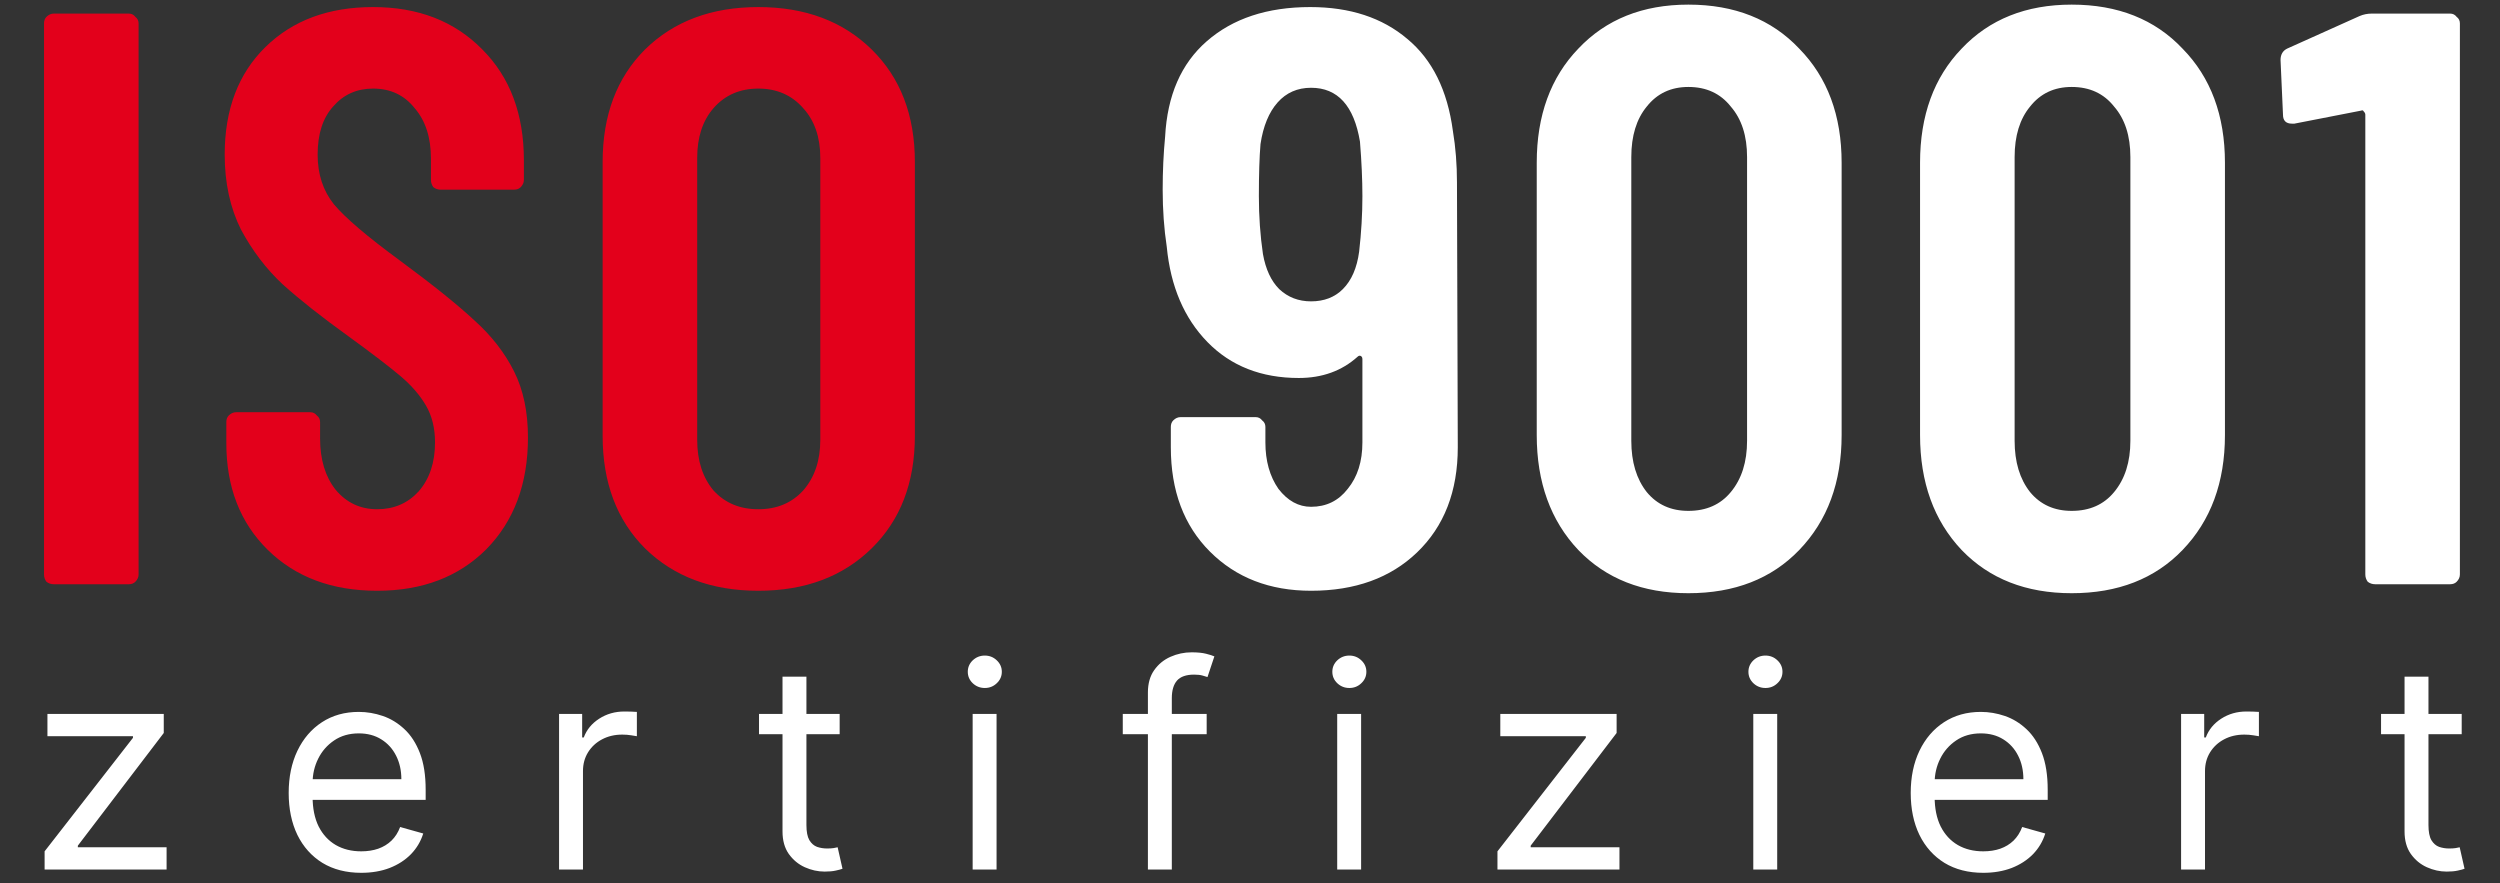 <svg width="184" height="65" viewBox="0 0 184 65" fill="none" xmlns="http://www.w3.org/2000/svg">
<rect x="0" y="0" width="184" height="65" fill="#333333" stroke="none"/>
<path d="M3.283 64V62.658L9.786 54.305V54.186H3.491V52.545H12.053V53.947L5.729 62.24V62.359H12.261V64H3.283ZM26.587 64.239C25.483 64.239 24.531 63.995 23.73 63.508C22.935 63.016 22.321 62.33 21.888 61.45C21.461 60.565 21.247 59.535 21.247 58.362C21.247 57.189 21.461 56.155 21.888 55.26C22.321 54.36 22.922 53.659 23.693 53.157C24.469 52.65 25.373 52.396 26.408 52.396C27.004 52.396 27.593 52.496 28.175 52.695C28.757 52.894 29.286 53.217 29.763 53.664C30.241 54.106 30.621 54.693 30.904 55.424C31.188 56.155 31.329 57.055 31.329 58.124V58.869H22.5V57.348H29.54C29.54 56.702 29.41 56.125 29.152 55.618C28.898 55.111 28.535 54.711 28.063 54.417C27.596 54.124 27.044 53.977 26.408 53.977C25.707 53.977 25.1 54.151 24.588 54.499C24.081 54.842 23.691 55.29 23.417 55.842C23.144 56.394 23.007 56.985 23.007 57.617V58.631C23.007 59.496 23.156 60.229 23.454 60.831C23.758 61.427 24.178 61.882 24.715 62.195C25.252 62.504 25.876 62.658 26.587 62.658C27.049 62.658 27.466 62.593 27.839 62.464C28.217 62.33 28.543 62.131 28.816 61.867C29.09 61.599 29.301 61.266 29.45 60.868L31.151 61.345C30.971 61.922 30.671 62.429 30.248 62.867C29.826 63.299 29.303 63.637 28.682 63.881C28.061 64.119 27.362 64.239 26.587 64.239ZM41.147 64V52.545H42.847V54.276H42.966C43.175 53.709 43.553 53.249 44.1 52.896C44.647 52.543 45.263 52.367 45.949 52.367C46.078 52.367 46.24 52.369 46.434 52.374C46.628 52.379 46.775 52.386 46.874 52.396V54.186C46.814 54.171 46.678 54.149 46.464 54.119C46.255 54.084 46.034 54.067 45.8 54.067C45.243 54.067 44.746 54.184 44.309 54.417C43.876 54.646 43.533 54.964 43.279 55.372C43.031 55.775 42.907 56.234 42.907 56.751V64H41.147ZM61.799 52.545V54.037H55.863V52.545H61.799ZM57.593 49.801H59.353V60.719C59.353 61.216 59.425 61.589 59.57 61.837C59.719 62.081 59.908 62.245 60.136 62.33C60.37 62.409 60.616 62.449 60.875 62.449C61.069 62.449 61.228 62.439 61.352 62.419C61.476 62.394 61.576 62.374 61.65 62.359L62.008 63.94C61.889 63.985 61.722 64.03 61.509 64.075C61.295 64.124 61.024 64.149 60.696 64.149C60.199 64.149 59.711 64.042 59.234 63.828C58.762 63.615 58.369 63.289 58.056 62.852C57.748 62.414 57.593 61.862 57.593 61.196V49.801ZM71.587 64V52.545H73.347V64H71.587ZM72.482 50.636C72.139 50.636 71.843 50.52 71.594 50.286C71.351 50.052 71.229 49.771 71.229 49.443C71.229 49.115 71.351 48.834 71.594 48.6C71.843 48.367 72.139 48.25 72.482 48.25C72.825 48.25 73.118 48.367 73.362 48.6C73.61 48.834 73.734 49.115 73.734 49.443C73.734 49.771 73.61 50.052 73.362 50.286C73.118 50.52 72.825 50.636 72.482 50.636ZM88.811 52.545V54.037H82.636V52.545H88.811ZM84.486 64V50.965C84.486 50.308 84.64 49.761 84.948 49.324C85.256 48.886 85.657 48.558 86.149 48.34C86.641 48.121 87.16 48.011 87.707 48.011C88.14 48.011 88.493 48.046 88.766 48.116C89.04 48.185 89.244 48.25 89.378 48.31L88.871 49.831C88.781 49.801 88.657 49.764 88.498 49.719C88.344 49.674 88.14 49.652 87.886 49.652C87.305 49.652 86.885 49.799 86.626 50.092C86.373 50.385 86.246 50.815 86.246 51.382V64H84.486ZM98.418 64V52.545H100.178V64H98.418ZM99.312 50.636C98.969 50.636 98.674 50.52 98.425 50.286C98.181 50.052 98.06 49.771 98.06 49.443C98.06 49.115 98.181 48.834 98.425 48.6C98.674 48.367 98.969 48.25 99.312 48.25C99.656 48.25 99.949 48.367 100.192 48.6C100.441 48.834 100.565 49.115 100.565 49.443C100.565 49.771 100.441 50.052 100.192 50.286C99.949 50.52 99.656 50.636 99.312 50.636ZM110.213 64V62.658L116.716 54.305V54.186H110.422V52.545H118.983V53.947L112.659 62.24V62.359H119.192V64H110.213ZM129.042 64V52.545H130.802V64H129.042ZM129.937 50.636C129.594 50.636 129.298 50.52 129.05 50.286C128.806 50.052 128.684 49.771 128.684 49.443C128.684 49.115 128.806 48.834 129.05 48.6C129.298 48.367 129.594 48.25 129.937 48.25C130.28 48.25 130.574 48.367 130.817 48.6C131.066 48.834 131.19 49.115 131.19 49.443C131.19 49.771 131.066 50.052 130.817 50.286C130.574 50.52 130.28 50.636 129.937 50.636ZM145.968 64.239C144.865 64.239 143.913 63.995 143.112 63.508C142.317 63.016 141.703 62.33 141.27 61.45C140.843 60.565 140.629 59.535 140.629 58.362C140.629 57.189 140.843 56.155 141.27 55.26C141.703 54.36 142.304 53.659 143.075 53.157C143.85 52.65 144.755 52.396 145.789 52.396C146.386 52.396 146.975 52.496 147.557 52.695C148.138 52.894 148.668 53.217 149.145 53.664C149.622 54.106 150.003 54.693 150.286 55.424C150.569 56.155 150.711 57.055 150.711 58.124V58.869H141.882V57.348H148.921C148.921 56.702 148.792 56.125 148.534 55.618C148.28 55.111 147.917 54.711 147.445 54.417C146.978 54.124 146.426 53.977 145.789 53.977C145.088 53.977 144.482 54.151 143.97 54.499C143.463 54.842 143.072 55.29 142.799 55.842C142.525 56.394 142.389 56.985 142.389 57.617V58.631C142.389 59.496 142.538 60.229 142.836 60.831C143.139 61.427 143.56 61.882 144.096 62.195C144.633 62.504 145.257 62.658 145.968 62.658C146.431 62.658 146.848 62.593 147.221 62.464C147.599 62.33 147.925 62.131 148.198 61.867C148.471 61.599 148.683 61.266 148.832 60.868L150.532 61.345C150.353 61.922 150.052 62.429 149.63 62.867C149.207 63.299 148.685 63.637 148.064 63.881C147.442 64.119 146.744 64.239 145.968 64.239ZM160.528 64V52.545H162.229V54.276H162.348C162.557 53.709 162.935 53.249 163.481 52.896C164.028 52.543 164.645 52.367 165.331 52.367C165.46 52.367 165.622 52.369 165.816 52.374C166.01 52.379 166.156 52.386 166.256 52.396V54.186C166.196 54.171 166.059 54.149 165.845 54.119C165.637 54.084 165.415 54.067 165.182 54.067C164.625 54.067 164.128 54.184 163.69 54.417C163.258 54.646 162.915 54.964 162.661 55.372C162.413 55.775 162.288 56.234 162.288 56.751V64H160.528ZM181.181 52.545V54.037H175.245V52.545H181.181ZM176.975 49.801H178.735V60.719C178.735 61.216 178.807 61.589 178.951 61.837C179.101 62.081 179.289 62.245 179.518 62.33C179.752 62.409 179.998 62.449 180.256 62.449C180.45 62.449 180.609 62.439 180.734 62.419C180.858 62.394 180.957 62.374 181.032 62.359L181.39 63.94C181.271 63.985 181.104 64.03 180.89 64.075C180.677 64.124 180.406 64.149 180.077 64.149C179.58 64.149 179.093 64.042 178.616 63.828C178.144 63.615 177.751 63.289 177.438 62.852C177.129 62.414 176.975 61.862 176.975 61.196V49.801Z" fill="white"/>
<path d="M3.96 43C3.76 43 3.58 42.94 3.42 42.82C3.3 42.66 3.24 42.48 3.24 42.28V1.72C3.24 1.52 3.3 1.36 3.42 1.24C3.58 1.08 3.76 1 3.96 1H9.48C9.68 1 9.84 1.08 9.96 1.24C10.12 1.36 10.2 1.52 10.2 1.72V42.28C10.2 42.48 10.12 42.66 9.96 42.82C9.84 42.94 9.68 43 9.48 43H3.96ZM27.758 43.48C24.438 43.48 21.758 42.48 19.718 40.48C17.678 38.48 16.658 35.86 16.658 32.62V31.06C16.658 30.86 16.718 30.7 16.838 30.58C16.998 30.42 17.178 30.34 17.378 30.34H22.838C23.038 30.34 23.198 30.42 23.318 30.58C23.478 30.7 23.558 30.86 23.558 31.06V32.26C23.558 33.82 23.938 35.08 24.698 36.04C25.498 37 26.518 37.48 27.758 37.48C28.998 37.48 30.018 37.04 30.818 36.16C31.618 35.24 32.018 34.04 32.018 32.56C32.018 31.52 31.798 30.62 31.358 29.86C30.918 29.1 30.298 28.38 29.498 27.7C28.698 27.02 27.418 26.04 25.658 24.76C23.658 23.32 22.038 22.04 20.798 20.92C19.598 19.8 18.578 18.46 17.738 16.9C16.938 15.3 16.538 13.46 16.538 11.38C16.538 8.06 17.538 5.42 19.538 3.46C21.538 1.5 24.178 0.52 27.458 0.52C30.778 0.52 33.458 1.56 35.498 3.64C37.538 5.68 38.558 8.4 38.558 11.8V13.24C38.558 13.44 38.478 13.62 38.318 13.78C38.198 13.9 38.038 13.96 37.838 13.96H32.438C32.238 13.96 32.058 13.9 31.898 13.78C31.778 13.62 31.718 13.44 31.718 13.24V11.68C31.718 10.12 31.318 8.88 30.518 7.96C29.758 7 28.738 6.52 27.458 6.52C26.258 6.52 25.278 6.96 24.518 7.84C23.758 8.68 23.378 9.86 23.378 11.38C23.378 12.82 23.778 14.04 24.578 15.04C25.418 16.04 27.038 17.42 29.438 19.18C31.878 20.98 33.718 22.46 34.958 23.62C36.198 24.74 37.158 25.98 37.838 27.34C38.518 28.7 38.858 30.32 38.858 32.2C38.858 35.6 37.838 38.34 35.798 40.42C33.758 42.46 31.078 43.48 27.758 43.48ZM55.814 43.48C52.374 43.48 49.594 42.44 47.474 40.36C45.394 38.28 44.354 35.52 44.354 32.08V11.92C44.354 8.48 45.394 5.72 47.474 3.64C49.594 1.56 52.374 0.52 55.814 0.52C59.254 0.52 62.034 1.56 64.154 3.64C66.274 5.72 67.334 8.48 67.334 11.92V32.08C67.334 35.52 66.274 38.28 64.154 40.36C62.034 42.44 59.254 43.48 55.814 43.48ZM55.814 37.48C57.174 37.48 58.274 37.02 59.114 36.1C59.954 35.14 60.374 33.9 60.374 32.38V11.62C60.374 10.1 59.954 8.88 59.114 7.96C58.274 7 57.174 6.52 55.814 6.52C54.454 6.52 53.354 7 52.514 7.96C51.714 8.88 51.314 10.1 51.314 11.62V32.38C51.314 33.9 51.714 35.14 52.514 36.1C53.354 37.02 54.454 37.48 55.814 37.48Z" fill="#E3001B"/>
<path d="M107.293 32.92C107.293 36.16 106.293 38.74 104.293 40.66C102.333 42.54 99.733 43.48 96.493 43.48C93.453 43.48 90.973 42.52 89.053 40.6C87.133 38.68 86.173 36.12 86.173 32.92V31.42C86.173 31.22 86.233 31.06 86.353 30.94C86.513 30.78 86.693 30.7 86.893 30.7H92.413C92.613 30.7 92.773 30.78 92.893 30.94C93.053 31.06 93.133 31.22 93.133 31.42V32.56C93.133 33.92 93.453 35.06 94.093 35.98C94.773 36.86 95.573 37.3 96.493 37.3C97.613 37.3 98.513 36.86 99.193 35.98C99.913 35.1 100.273 33.96 100.273 32.56V26.44C100.273 26.32 100.233 26.24 100.153 26.2C100.073 26.16 99.993 26.18 99.913 26.26C98.753 27.3 97.313 27.82 95.593 27.82C92.833 27.82 90.593 26.94 88.873 25.18C87.153 23.42 86.153 21.08 85.873 18.16C85.673 16.84 85.573 15.44 85.573 13.96C85.573 12.6 85.633 11.3 85.753 10.06C85.913 7.02 86.933 4.68 88.813 3.04C90.733 1.36 93.273 0.52 96.433 0.52C99.353 0.52 101.733 1.3 103.573 2.86C105.413 4.38 106.533 6.64 106.933 9.64C107.133 10.84 107.233 12.1 107.233 13.42L107.293 32.92ZM100.033 18.52C100.193 17.12 100.273 15.76 100.273 14.44C100.273 13.24 100.213 11.9 100.093 10.42C99.653 7.78 98.453 6.46 96.493 6.46C95.493 6.46 94.673 6.82 94.033 7.54C93.393 8.26 92.973 9.28 92.773 10.6C92.693 11.56 92.653 12.84 92.653 14.44C92.653 15.92 92.753 17.34 92.953 18.7C93.153 19.82 93.553 20.68 94.153 21.28C94.793 21.88 95.573 22.18 96.493 22.18C97.453 22.18 98.233 21.88 98.833 21.28C99.473 20.64 99.873 19.72 100.033 18.52ZM124.264 43.66C120.904 43.66 118.204 42.6 116.164 40.48C114.124 38.32 113.104 35.5 113.104 32.02V11.98C113.104 8.5 114.124 5.7 116.164 3.58C118.204 1.42 120.904 0.34 124.264 0.34C127.664 0.34 130.384 1.42 132.424 3.58C134.504 5.7 135.544 8.5 135.544 11.98V32.02C135.544 35.5 134.504 38.32 132.424 40.48C130.384 42.6 127.664 43.66 124.264 43.66ZM124.264 37.6C125.584 37.6 126.624 37.14 127.384 36.22C128.184 35.26 128.584 34 128.584 32.44V11.56C128.584 10 128.184 8.76 127.384 7.84C126.624 6.88 125.584 6.4 124.264 6.4C122.984 6.4 121.964 6.88 121.204 7.84C120.444 8.76 120.064 10 120.064 11.56V32.44C120.064 34 120.444 35.26 121.204 36.22C121.964 37.14 122.984 37.6 124.264 37.6ZM152.476 43.66C149.116 43.66 146.416 42.6 144.376 40.48C142.336 38.32 141.316 35.5 141.316 32.02V11.98C141.316 8.5 142.336 5.7 144.376 3.58C146.416 1.42 149.116 0.34 152.476 0.34C155.876 0.34 158.596 1.42 160.636 3.58C162.716 5.7 163.756 8.5 163.756 11.98V32.02C163.756 35.5 162.716 38.32 160.636 40.48C158.596 42.6 155.876 43.66 152.476 43.66ZM152.476 37.6C153.796 37.6 154.836 37.14 155.596 36.22C156.396 35.26 156.796 34 156.796 32.44V11.56C156.796 10 156.396 8.76 155.596 7.84C154.836 6.88 153.796 6.4 152.476 6.4C151.196 6.4 150.176 6.88 149.416 7.84C148.656 8.76 148.276 10 148.276 11.56V32.44C148.276 34 148.656 35.26 149.416 36.22C150.176 37.14 151.196 37.6 152.476 37.6ZM173.668 1.18C173.948 1.06 174.248 1 174.568 1H180.328C180.528 1 180.688 1.08 180.808 1.24C180.968 1.36 181.048 1.52 181.048 1.72V42.28C181.048 42.48 180.968 42.66 180.808 42.82C180.688 42.94 180.528 43 180.328 43H174.808C174.608 43 174.428 42.94 174.268 42.82C174.148 42.66 174.088 42.48 174.088 42.28V8.44C174.088 8.36 174.048 8.28 173.968 8.2C173.928 8.12 173.868 8.1 173.788 8.14L168.868 9.1H168.688C168.248 9.1 168.028 8.88 168.028 8.44L167.848 4.42C167.848 4.02 168.008 3.74 168.328 3.58L173.668 1.18Z" fill="white"/>
</svg>
